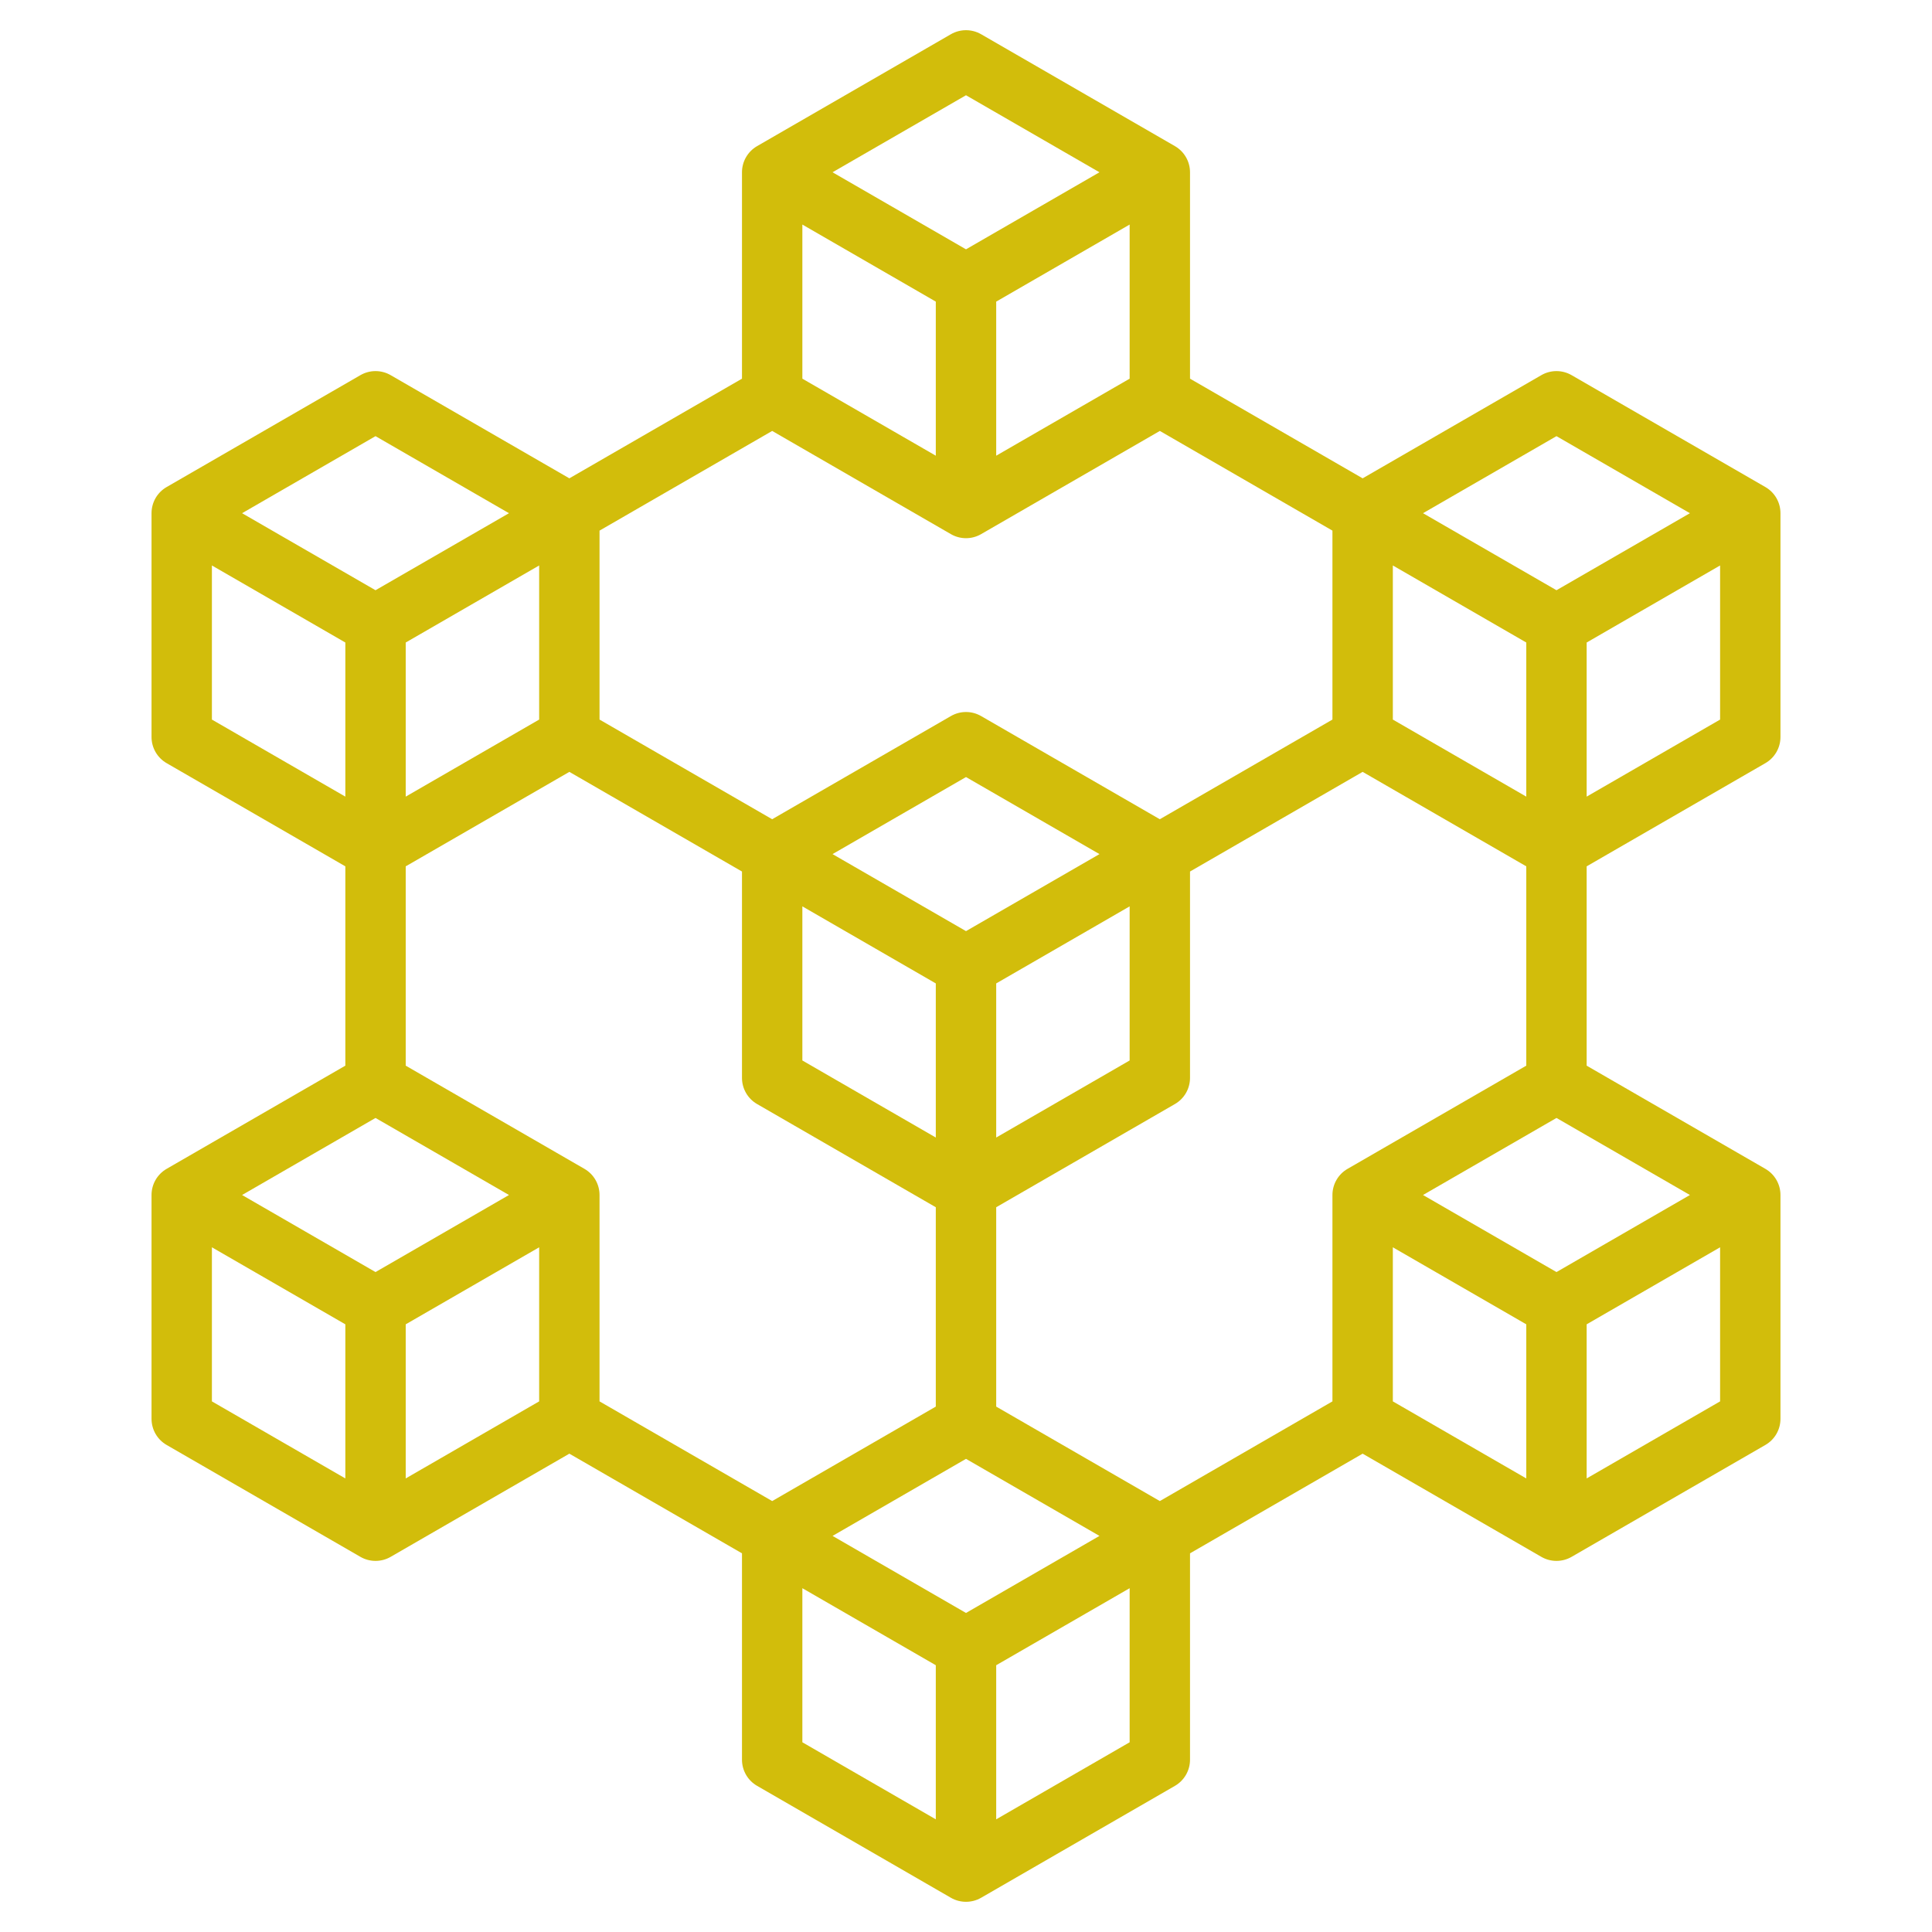 <svg width="60" height="60" viewBox="0 0 60 60" fill="none" xmlns="http://www.w3.org/2000/svg">
<g clip-path="url(#clip0_6_30)">
<path d="M54.826 23.7C55.116 23.532 55.294 23.223 55.294 22.888V15.938C55.294 15.603 55.116 15.293 54.826 15.126L48.806 11.65C48.516 11.483 48.159 11.483 47.869 11.65L42.318 14.855L36.957 11.76V5.35C36.957 5.015 36.778 4.706 36.488 4.538L30.469 1.063C30.179 0.896 29.821 0.896 29.531 1.063L23.512 4.538C23.222 4.706 23.043 5.015 23.043 5.35V11.76L17.682 14.855L12.131 11.65C11.841 11.483 11.484 11.483 11.194 11.65L5.174 15.126C4.884 15.293 4.706 15.603 4.706 15.938V22.888C4.706 23.223 4.884 23.532 5.174 23.7L10.725 26.905V33.095L5.174 36.3C4.884 36.468 4.706 36.777 4.706 37.112V44.062C4.706 44.397 4.884 44.707 5.174 44.874L11.194 48.35C11.339 48.434 11.501 48.475 11.662 48.475C11.824 48.475 11.986 48.434 12.131 48.35L17.682 45.145L23.043 48.24V54.65C23.043 54.984 23.222 55.294 23.512 55.461L29.531 58.937C29.676 59.021 29.838 59.062 30 59.062C30.162 59.062 30.324 59.021 30.469 58.937L36.488 55.462C36.778 55.294 36.957 54.985 36.957 54.65V48.24L42.318 45.145L47.869 48.35C48.014 48.434 48.176 48.475 48.337 48.475C48.499 48.475 48.661 48.434 48.806 48.35L54.826 44.874C55.116 44.707 55.294 44.398 55.294 44.063V37.112C55.294 36.777 55.116 36.468 54.826 36.3L49.275 33.095V26.905L54.826 23.7ZM48.338 39.505L44.193 37.112L48.338 34.719L52.482 37.112L48.338 39.505ZM36.02 46.617L30.938 43.683V37.492L36.488 34.287C36.778 34.12 36.957 33.81 36.957 33.475V27.066L42.318 23.971L47.4 26.905V33.095L41.849 36.3C41.559 36.467 41.38 36.777 41.38 37.112V43.521L36.02 46.617ZM30 50.092L25.856 47.699L30 45.306L34.145 47.699L30 50.092ZM18.619 43.521V37.112C18.619 36.777 18.441 36.468 18.151 36.3L12.6 33.095V26.905L17.682 23.971L23.043 27.066V33.475C23.043 33.81 23.222 34.12 23.512 34.287L29.062 37.492V43.683L23.981 46.617L18.619 43.521ZM11.662 39.505L7.518 37.112L11.662 34.719L15.807 37.112L11.662 39.505ZM23.981 13.383L29.531 16.588C29.676 16.672 29.838 16.714 30 16.714C30.162 16.714 30.324 16.672 30.469 16.588L36.02 13.383L41.38 16.479V22.347L36.019 25.442L30.469 22.238C30.179 22.07 29.821 22.07 29.531 22.238L23.98 25.442L18.619 22.347V16.479L23.981 13.383ZM29.062 9.367V14.152L24.918 11.76V6.974L29.062 9.367ZM30.938 9.367L35.082 6.974V11.76L30.938 14.152V9.367ZM47.4 19.954V24.74L43.256 22.347V17.561L47.4 19.954ZM24.918 28.148L29.062 30.541V35.327L24.918 32.934V28.148ZM30 28.917L25.855 26.525L30 24.132L34.145 26.525L30 28.917ZM30.938 30.541L35.082 28.148V32.934L30.938 35.327V30.541ZM16.744 17.561V22.347L12.6 24.74V19.954L16.744 17.561ZM49.275 24.74V19.954L53.419 17.561V22.347L49.275 24.74ZM48.338 13.545L52.482 15.938L48.338 18.33L44.193 15.938L48.338 13.545ZM30 2.958L34.145 5.35L30 7.743L25.855 5.35L30 2.958ZM11.662 13.545L15.807 15.938L11.662 18.33L7.518 15.938L11.662 13.545ZM6.581 17.561L10.725 19.954V24.74L6.581 22.347V17.561ZM6.581 38.736L10.725 41.128V45.914L6.581 43.521V38.736ZM12.6 45.914V41.128L16.744 38.736V43.521L12.6 45.914ZM24.918 49.323L29.062 51.715V56.501L24.918 54.108V49.323ZM35.082 54.108L30.938 56.501V51.715L35.082 49.323V54.108H35.082ZM43.256 38.736L47.4 41.128V45.914L43.256 43.521V38.736ZM49.275 45.914V41.128L53.419 38.736V43.521L49.275 45.914Z" fill="#D2BD0B"/>
</g>
<defs>
<clipPath id="clip0_6_30">
<rect width="60" height="60" fill="white"/>
</clipPath>
</defs>
</svg>
